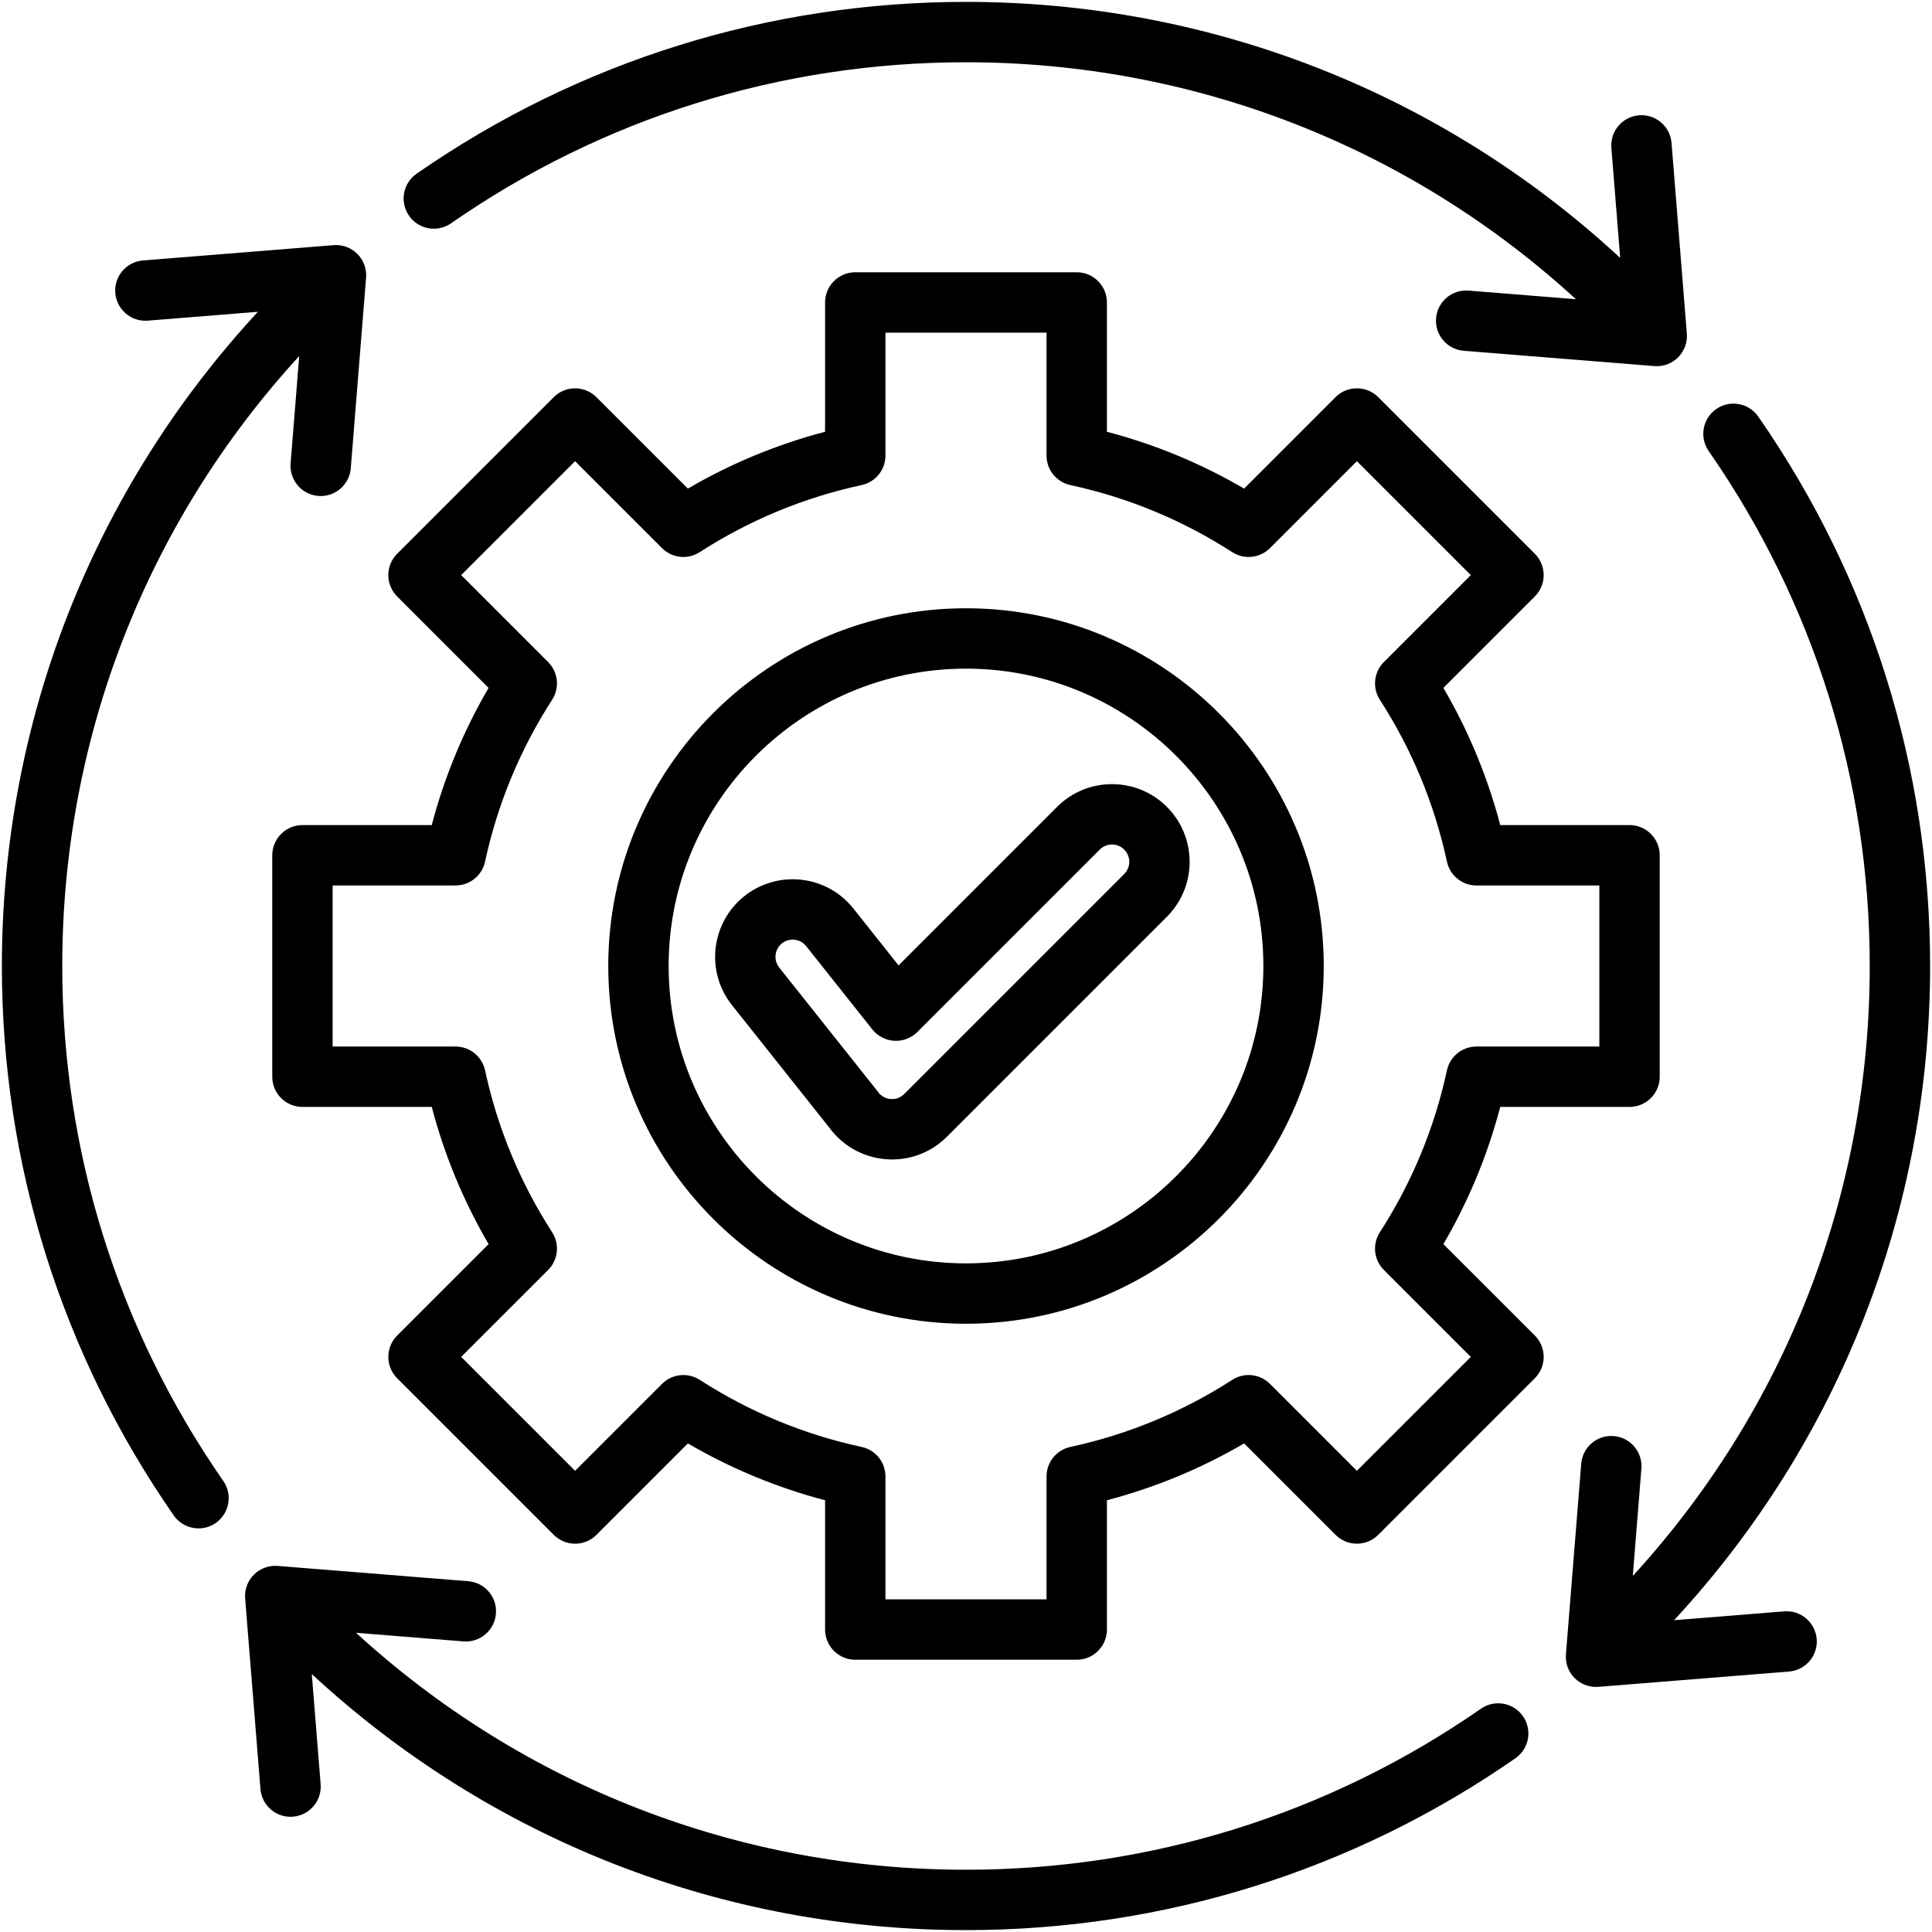 <svg xmlns="http://www.w3.org/2000/svg" id="Layer_1" height="512" viewBox="0 0 512 512" width="512"><path d="m481.445 434.363c.354 4.403-2.93 8.261-7.334 8.614l-50.51 4.055c-.214.017-.428.025-.641.025-2.113 0-4.15-.837-5.656-2.343-1.658-1.658-2.505-3.96-2.317-6.297l4.052-50.511c.353-4.404 4.21-7.69 8.614-7.335 4.404.354 7.688 4.21 7.334 8.614l-2.283 28.458c40.541-44.256 62.796-101.408 62.796-161.643 0-49.09-14.758-96.28-42.68-136.47-2.521-3.628-1.623-8.613 2.005-11.134 3.627-2.521 8.613-1.624 11.134 2.005 29.793 42.883 45.541 93.23 45.541 145.599 0 64.682-24.057 126.027-67.848 173.371l29.178-2.343c4.403-.352 8.261 2.931 8.615 7.335zm-361.915-375.183c40.191-27.921 87.381-42.68 136.47-42.68 60.235 0 117.387 22.255 161.645 62.797l-28.458-2.284c-4.401-.356-8.26 2.93-8.614 7.334s2.93 8.261 7.334 8.614l50.51 4.053c.214.018.427.026.64.026 2.113 0 4.15-.837 5.656-2.343 1.658-1.658 2.505-3.959 2.317-6.297l-4.054-50.51c-.353-4.403-4.201-7.69-8.614-7.334-4.404.353-7.688 4.21-7.334 8.614l2.341 29.178c-47.342-43.791-108.688-67.848-173.369-67.848-52.368 0-102.715 15.748-145.599 45.541-3.628 2.521-4.526 7.506-2.005 11.134 2.52 3.628 7.504 4.527 11.134 2.005zm-103.03 196.82c0-60.236 22.255-117.387 62.797-161.646l-2.283 28.459c-.353 4.404 2.931 8.261 7.335 8.614.218.018.434.026.648.026 4.128 0 7.63-3.174 7.966-7.361l4.052-50.511c.188-2.337-.66-4.639-2.318-6.297-1.658-1.657-3.96-2.509-6.297-2.317l-50.51 4.055c-4.404.354-7.688 4.21-7.334 8.614s4.213 7.687 8.615 7.334l29.177-2.342c-43.791 47.344-67.848 108.69-67.848 173.372 0 52.368 15.748 102.716 45.54 145.6 1.554 2.237 4.044 3.437 6.577 3.437 1.574 0 3.166-.465 4.557-1.431 3.628-2.521 4.526-7.506 2.005-11.135-27.92-40.192-42.679-87.382-42.679-136.471zm375.971 196.819c-40.192 27.922-87.382 42.681-136.471 42.681-60.235 0-117.387-22.256-161.646-62.797l28.459 2.284c4.406.354 8.261-2.931 8.614-7.335s-2.93-8.261-7.334-8.614l-50.511-4.053c-2.337-.181-4.639.66-6.297 2.317-1.657 1.658-2.505 3.96-2.317 6.297l4.054 50.51c.336 4.187 3.837 7.36 7.966 7.36.215 0 .432-.008.648-.025 4.404-.354 7.688-4.211 7.335-8.614l-2.342-29.178c47.345 43.791 108.69 67.848 173.371 67.848 52.368 0 102.715-15.747 145.6-45.54 3.628-2.521 4.526-7.506 2.005-11.135s-7.506-4.524-11.134-2.006zm14.279-98.882c1.5 1.501 2.343 3.535 2.343 5.657s-.843 4.156-2.343 5.657l-41.5 41.499c-1.5 1.5-3.535 2.343-5.657 2.343-2.122 0-4.156-.843-5.656-2.344l-24.231-24.232c-11.408 6.664-23.594 11.713-36.359 15.067v34.264c0 4.418-3.582 8-8 8h-58.689c-4.418 0-8-3.582-8-8v-34.264c-12.765-3.353-24.948-8.401-36.359-15.065l-24.233 24.232c-1.5 1.5-3.535 2.343-5.656 2.343 0 0 0 0-.001 0-2.121 0-4.156-.843-5.656-2.344l-41.499-41.5c-3.124-3.124-3.124-8.188 0-11.313l24.232-24.231c-6.663-11.408-11.712-23.593-15.066-36.36h-34.267c-4.418 0-8-3.581-8-8v-58.689c0-4.418 3.582-8 8-8h34.264c3.353-12.765 8.401-24.948 15.066-36.358l-24.234-24.234c-1.5-1.5-2.343-3.535-2.343-5.657s.843-4.157 2.343-5.657l41.5-41.499c3.124-3.125 8.189-3.125 11.313 0l24.232 24.232c11.407-6.662 23.591-11.71 36.36-15.065v-34.267c0-4.418 3.582-8 8-8h58.689c4.418 0 8 3.582 8 8v34.265c12.768 3.354 24.951 8.403 36.359 15.066l24.233-24.233c1.5-1.5 3.535-2.343 5.657-2.343s4.157.843 5.657 2.343l41.499 41.5c3.125 3.124 3.125 8.189 0 11.313l-24.232 24.233c6.662 11.405 11.71 23.588 15.065 36.358h34.265c4.418 0 8 3.582 8 8v58.689c0 4.419-3.582 8-8 8h-34.265c-3.353 12.765-8.401 24.949-15.066 36.36zm-16.971 5.657-23.037-23.037c-2.664-2.664-3.108-6.825-1.067-9.992 8.494-13.176 14.476-27.612 17.778-42.908.795-3.683 4.052-6.312 7.82-6.312h32.575v-42.689h-32.575c-3.768 0-7.024-2.628-7.82-6.311-3.306-15.304-9.287-29.74-17.777-42.906-2.042-3.166-1.598-7.328 1.066-9.992l23.038-23.039-30.186-30.187-23.039 23.039c-2.664 2.665-6.825 3.108-9.992 1.067-13.171-8.492-27.607-14.474-42.908-17.779-3.682-.795-6.311-4.052-6.311-7.82v-32.576h-42.689v32.575c0 3.768-2.628 7.024-6.311 7.82-15.303 3.305-29.739 9.287-42.908 17.778-3.165 2.042-7.327 1.597-9.992-1.067l-23.038-23.038-30.187 30.186 23.039 23.04c2.664 2.664 3.108 6.826 1.067 9.992-8.495 13.175-14.476 27.611-17.779 42.906-.795 3.683-4.052 6.312-7.82 6.312h-32.574v42.689h32.575c3.767 0 7.024 2.628 7.82 6.312 3.305 15.301 9.287 29.737 17.779 42.908 2.042 3.166 1.597 7.328-1.067 9.992l-23.038 23.037 30.186 30.187 23.038-23.038c2.664-2.662 6.826-3.106 9.992-1.066 13.176 8.494 27.612 14.476 42.907 17.778 3.683.795 6.312 4.052 6.312 7.819v32.574h42.689v-32.574c0-3.768 2.629-7.024 6.312-7.819 15.299-3.305 29.734-9.286 42.907-17.78 3.166-2.041 7.328-1.6 9.993 1.067l23.037 23.038zm-38.974-103.594c0 52.275-42.529 94.805-94.805 94.805s-94.804-42.53-94.804-94.805 42.529-94.804 94.804-94.804 94.805 42.529 94.805 94.804zm-16 0c0-43.453-35.352-78.804-78.805-78.804s-78.804 35.351-78.804 78.804 35.351 78.805 78.804 78.805 78.805-35.352 78.805-78.805zm-25.562-42.167c8.025 8.026 8.025 21.083.001 29.109l-58.302 58.302c-3.887 3.886-9.047 6.026-14.532 6.026-6.643.001-12.883-3.203-16.749-8.584l-25.688-32.325c-7.054-8.873-5.573-21.832 3.301-28.886 3.623-2.88 8.164-4.466 12.786-4.466 6.309 0 12.178 2.831 16.102 7.766l11.97 15.063 42.004-42.004c3.888-3.888 9.057-6.028 14.554-6.028s10.666 2.14 14.553 6.027zm-11.313 11.314c-.865-.865-2.016-1.342-3.24-1.342s-2.375.477-3.241 1.342l-48.344 48.345c-1.612 1.611-3.838 2.463-6.112 2.33-2.276-.13-4.389-1.225-5.808-3.01l-17.548-22.083c-.869-1.093-2.173-1.721-3.576-1.721-.723 0-1.8.172-2.83.991-1.968 1.564-2.296 4.438-.731 6.405l25.824 32.497c.103.13.202.262.296.397.874 1.253 2.256 1.972 3.79 1.972.856 0 2.111-.233 3.22-1.342l58.301-58.301c1.786-1.786 1.786-4.693-.001-6.48z"></path></svg>